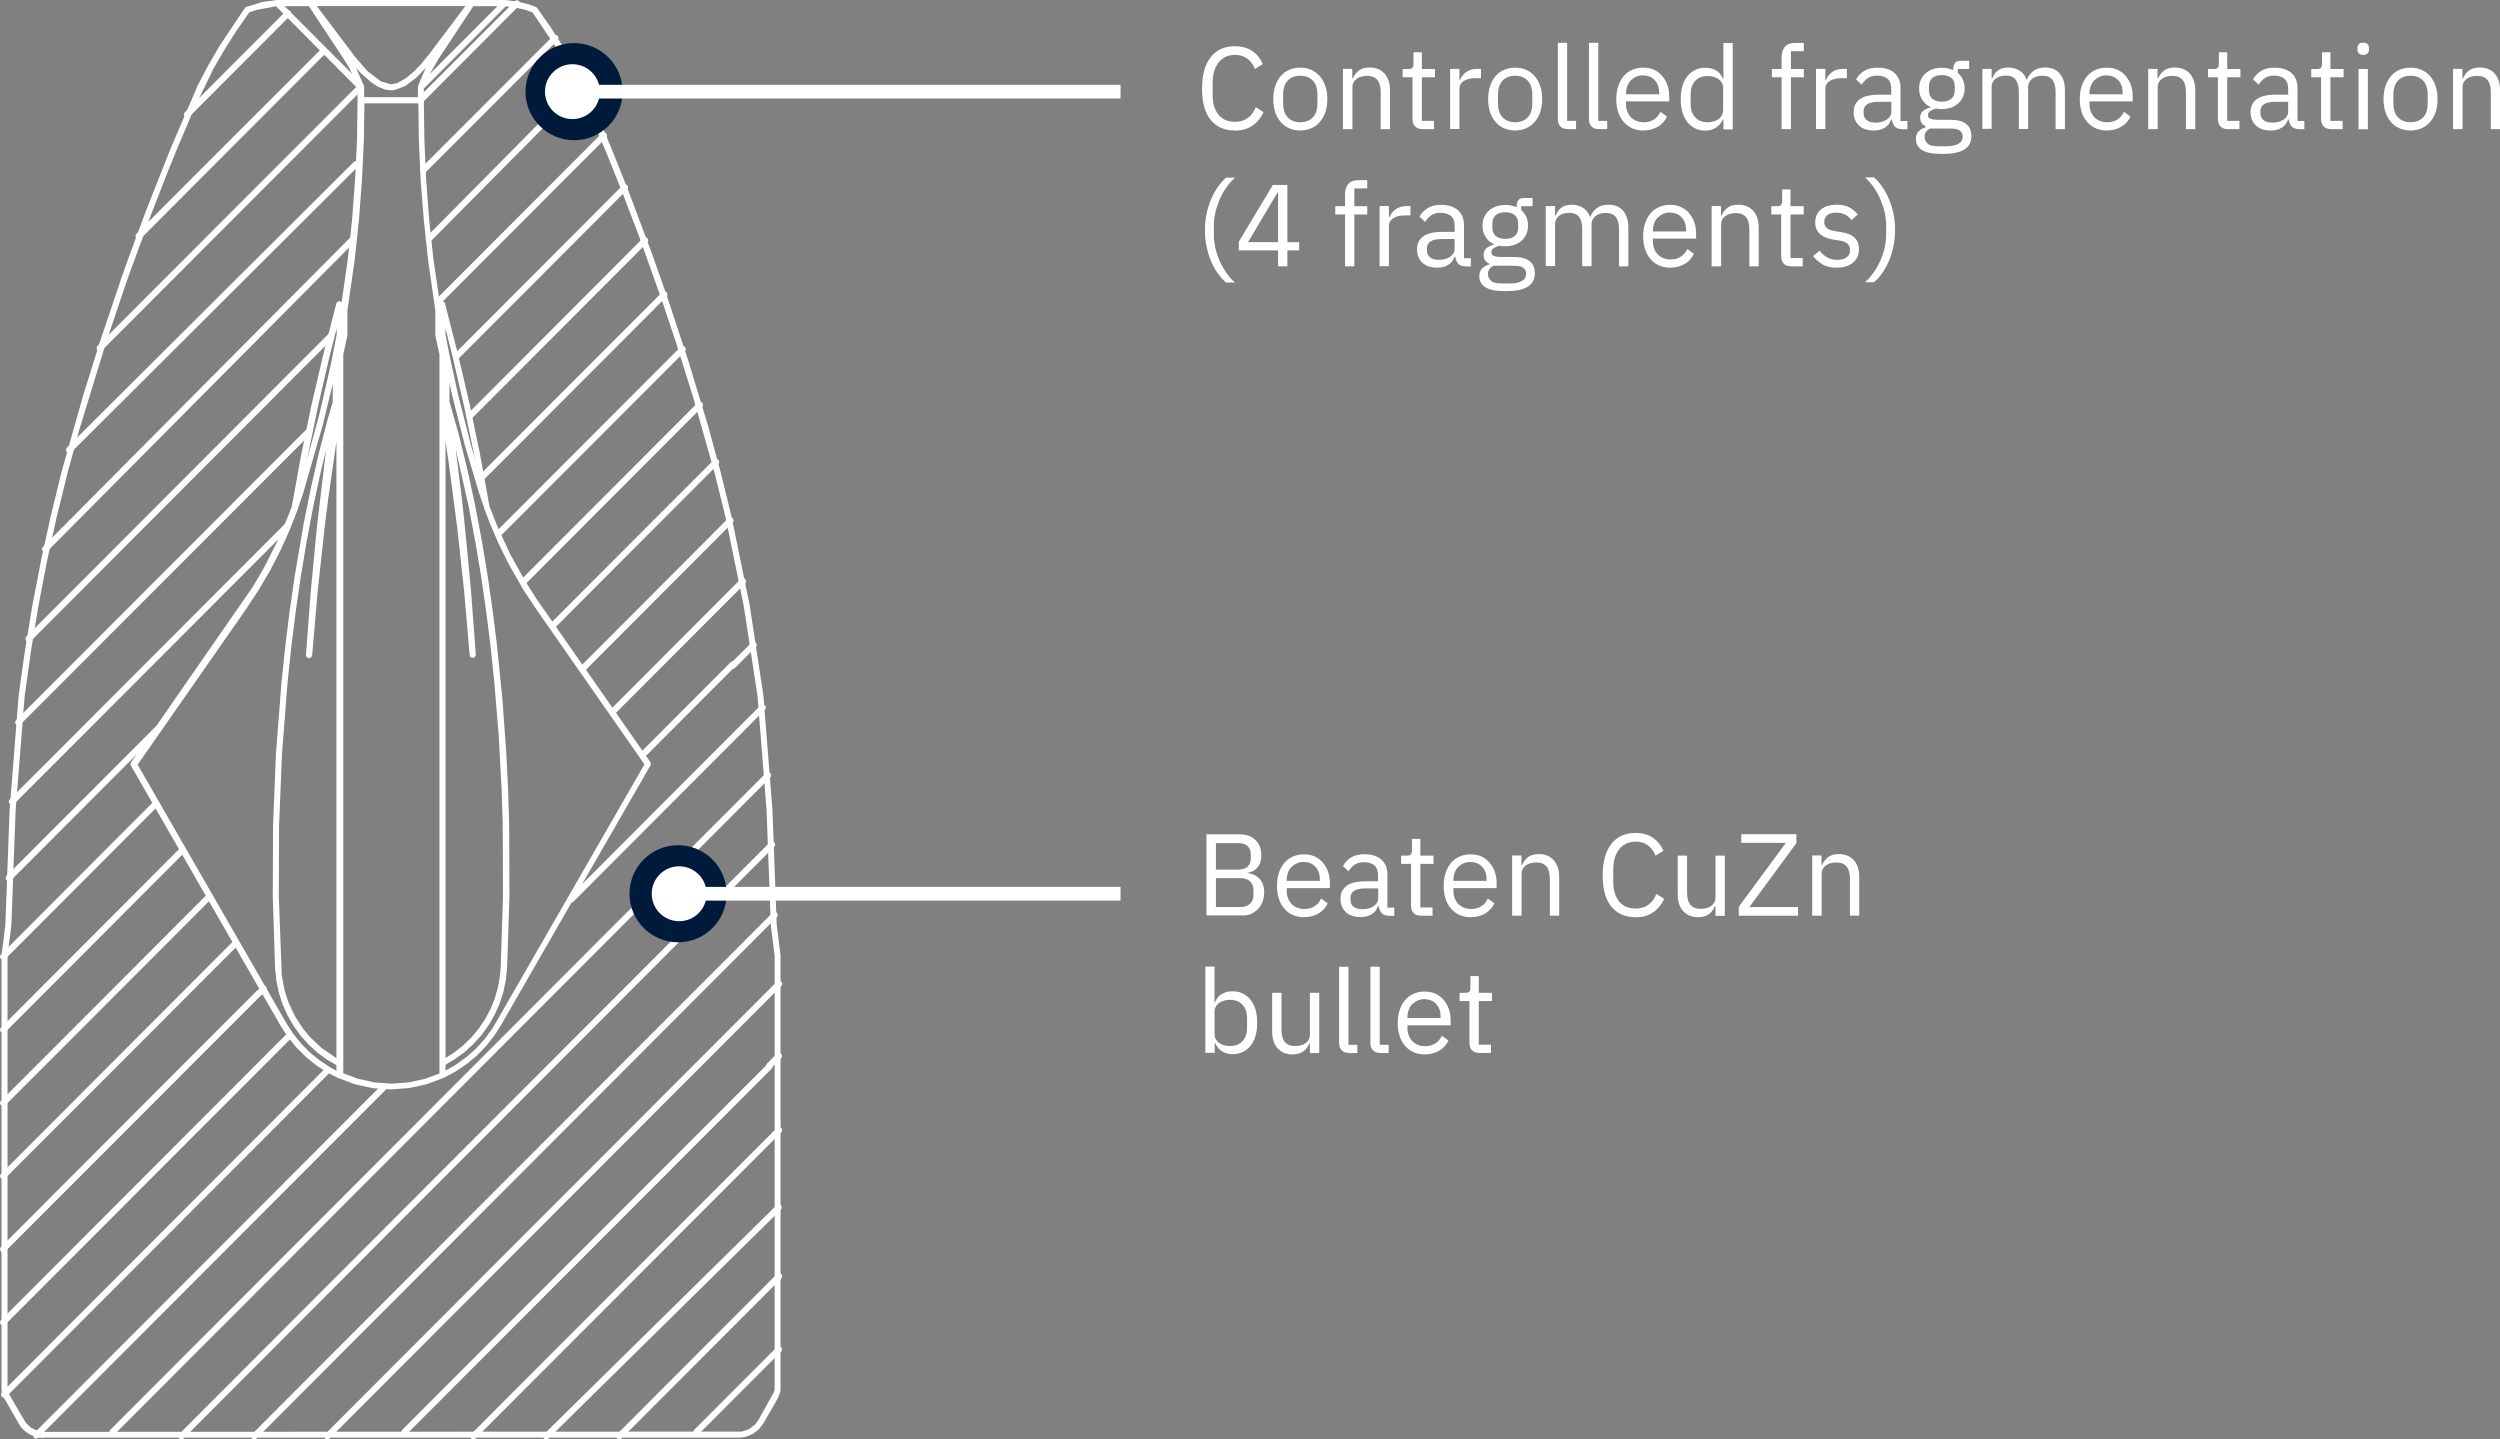 <?xml version="1.0" encoding="UTF-8"?>
<svg xmlns="http://www.w3.org/2000/svg" id="Ebene_2" data-name="Ebene 2" viewBox="0 0 182.21 104.91">
  <rect x="0" y="0" width="182.21" height="104.91" fill="#808080" stroke="none"/>
  <defs>
    <style>
      .cls-1 {
        fill: #fff;
      }

      .cls-1, .cls-2 {
        stroke-width: 0px;
      }

      .cls-2 {
        fill: #001a3b;
      }
    </style>
  </defs>
  <g id="Ebene_1-2" data-name="Ebene 1">
    <g>
      <path class="cls-1" d="M56.08,77.89c-.06,0-.12-.02-.16-.07-.09-.09-.09-.23,0-.32l.69-.69c.09-.09.23-.09.32,0s.09.23,0,.32l-.69.69s-.1.07-.16.07ZM18.92,72.59c-.06,0-.12-.02-.16-.07-.09-.09-.09-.23,0-.32l.3-.3c.09-.09.23-.09.32,0s.09.23,0,.32l-.3.3s-.1.07-.16.07ZM53.42,48.74c-.06,0-.12-.02-.16-.07-.09-.09-.09-.23,0-.32l1.51-1.51c.09-.09.23-.09.32,0s.09.23,0,.32l-1.51,1.51s-.1.07-.16.07Z"></path>
      <path class="cls-1" d="M18.54,104.91c-.06,0-.12-.02-.16-.07-.09-.09-.09-.23,0-.32l1.9-1.91s0,0,0,0l36.02-36.08c.09-.09.23-.09.32,0s.09.23,0,.32l-36.02,36.08h0l-1.9,1.91s-.1.07-.16.07ZM45.14,104.91c-.06,0-.12-.02-.16-.07-.09-.09-.09-.23,0-.32l11.64-11.66c.09-.09.23-.09.32,0s.09.23,0,.32l-11.64,11.66s-.1.07-.16.07ZM34.5,104.91c-.06,0-.12-.02-.16-.07-.09-.09-.09-.23,0-.32l22.28-22.31c.09-.09.23-.09.32,0s.09.23,0,.32l-22.28,22.31s-.1.07-.16.07ZM23.86,104.91c-.06,0-.12-.02-.16-.07-.09-.09-.09-.23,0-.32l32.92-32.97c.09-.09.23-.09.32,0s.09.23,0,.32l-32.92,32.97s-.1.07-.16.07ZM13.22,104.91c-.06,0-.12-.02-.16-.07-.09-.09-.09-.23,0-.32l43.05-43.13c.09-.09.23-.09.32,0s.09.23,0,.32L13.38,104.84s-.1.07-.16.07ZM39.82,104.91c-.06,0-.12-.02-.16-.07-.09-.09-.09-.23,0-.32l16.93-16.67c.09-.09.23-.08.32,0,.09.09.09.23,0,.32l-16.93,16.67s-.1.06-.16.06ZM2.64,104.85c-.06,0-.12-.02-.16-.07-.09-.09-.09-.23,0-.32l25.33-25.37c.09-.09.23-.09.32,0s.09.23,0,.32L2.8,104.78s-.1.07-.16.07ZM29.48,104.6c-.06,0-.12-.02-.16-.07-.09-.09-.09-.23,0-.32l26.6-26.64c.09-.09.23-.09.32,0s.09.23,0,.32l-26.6,26.64s-.1.07-.16.07ZM8.2,104.6c-.06,0-.12-.02-.16-.07-.09-.09-.09-.23,0-.32l42.56-42.63h0l5.22-5.23c.09-.09.23-.09.32,0s.09.23,0,.32l-5.22,5.23h0L8.36,104.53s-.1.07-.16.07ZM50.76,104.6c-.06,0-.12-.02-.16-.07-.09-.09-.09-.23,0-.32l6.01-6.02c.09-.09.23-.09.32,0s.09.23,0,.32l-6.01,6.02s-.1.07-.16.07ZM.3,101.87c-.06,0-.12-.02-.16-.07-.09-.09-.09-.23,0-.32l4.19-4.2s0,0,0,0l19.41-19.45c.09-.09.23-.09.32,0s.09.23,0,.32l-19.41,19.45h0l-4.19,4.2s-.1.07-.16.07ZM.23,96.61c-.06,0-.12-.02-.16-.07-.09-.09-.09-.23,0-.32l20.89-20.93c.09-.09.23-.09.32,0s.09.23,0,.32L.38,96.54s-.1.07-.16.07ZM.23,91.28c-.06,0-.12-.02-.16-.07-.09-.09-.09-.23,0-.32l18.62-18.65c.09-.09.23-.09.32,0s.09.23,0,.32L.38,91.21s-.1.07-.16.07ZM.23,85.95c-.06,0-.12-.02-.16-.07-.09-.09-.09-.23,0-.32l16.97-17c.09-.09.23-.09.32,0s.09.23,0,.32L.38,85.88s-.1.07-.16.07ZM.23,80.62c-.06,0-.12-.02-.16-.07-.09-.09-.09-.23,0-.32l4.26-4.26h0l10.64-10.66c.09-.09.23-.09.32,0s.09.23,0,.32l-10.64,10.66h0l-4.26,4.26s-.1.07-.16.07ZM.23,75.29c-.06,0-.12-.02-.16-.07-.09-.09-.09-.23,0-.32l13.07-13.1c.09-.09.23-.09.32,0s.09.23,0,.32L.38,75.23s-.1.07-.16.07ZM.23,69.96c-.06,0-.12-.02-.16-.07-.09-.09-.09-.23,0-.32l1.6-1.6h0l9.53-9.55c.09-.09.23-.09.32,0s.09.23,0,.32l-9.53,9.55h0l-1.6,1.6s-.1.07-.16.07ZM41.63,65.79c-.06,0-.12-.02-.16-.07-.09-.09-.09-.23,0-.32l13.96-13.99c.09-.09.23-.09.32,0s.09.23,0,.32l-13.96,13.99s-.1.07-.16.07ZM.64,64.22c-.06,0-.12-.02-.16-.07-.09-.09-.09-.23,0-.32l10.89-10.9c.09-.09.23-.09.32,0s.09.23,0,.32L.8,64.16s-.1.07-.16.07ZM.87,58.66c-.06,0-.12-.02-.16-.07-.09-.09-.09-.23,0-.32l3.62-3.62s0,0,0,0l16.47-16.5c.09-.09.23-.09.32,0s.09.23,0,.32L4.64,54.98h0l-3.62,3.62s-.1.07-.16.07ZM46.83,55.25c-.06,0-.12-.02-.16-.07-.09-.09-.09-.23,0-.32l6.6-6.61c.09-.09.23-.09.32,0s.09.23,0,.32l-6.6,6.61s-.1.07-.16.07ZM1.33,52.88c-.06,0-.12-.02-.16-.07-.09-.09-.09-.23,0-.32l21.22-21.25c.09-.09.23-.09.32,0s.09.23,0,.32L1.48,52.81s-.1.07-.16.07ZM44.64,52.12c-.06,0-.12-.02-.16-.07-.09-.09-.09-.23,0-.32l9.51-9.53c.09-.09.23-.09.32,0s.09.23,0,.32l-9.51,9.53s-.1.07-.16.07ZM42.45,48.98c-.06,0-.12-.02-.16-.07-.09-.09-.09-.23,0-.32l8.31-8.33s0,0,0,0l2.48-2.49c.09-.09.23-.09.32,0s.09.23,0,.32l-2.48,2.49s0,0,0,0l-8.31,8.33s-.1.07-.16.07ZM2.08,46.79c-.06,0-.12-.02-.16-.07-.09-.09-.09-.23,0-.32l22.06-22.1c.09-.09.23-.09.32,0s.09.23,0,.32L2.24,46.73s-.1.07-.16.07ZM40.26,45.85c-.06,0-.12-.02-.16-.07-.09-.09-.09-.23,0-.32l11.93-11.95c.09-.09.23-.09.32,0s.09.23,0,.32l-11.93,11.95s-.1.07-.16.07ZM38.12,42.66c-.06,0-.12-.02-.16-.07-.09-.09-.09-.23,0-.32l9.98-10s0,0,0,0l2.91-2.92c.09-.09.23-.09.32,0s.09.23,0,.32l-12.89,12.92s-.1.07-.16.07ZM3.29,40.25c-.06,0-.11-.02-.16-.07-.09-.09-.09-.23,0-.32l22.46-22.61c.09-.09.23-.09.32,0,.09.09.09.23,0,.32L3.45,40.18s-.1.07-.16.07ZM36.31,39.15c-.06,0-.12-.02-.16-.07-.09-.09-.09-.23,0-.32l13.45-13.47c.09-.09.23-.09.32,0s.09.23,0,.32l-13.45,13.47s-.1.07-.16.07ZM35.12,35.01c-.06,0-.12-.02-.16-.07-.09-.09-.09-.23,0-.32l10.32-10.34s0,0,0,0l2.98-2.98c.09-.09.23-.09.32,0s.09.23,0,.32l-2.98,2.99s0,0,0,0l-10.32,10.34s-.1.07-.16.07ZM5.04,33.02c-.06,0-.12-.02-.16-.07-.09-.09-.09-.23,0-.32L25.78,11.81c.09-.09.23-.09.32,0s.09.23,0,.32L5.2,32.96s-.1.07-.16.07ZM34.24,30.56c-.06,0-.12-.02-.16-.07-.09-.09-.09-.23,0-.32l12.78-12.81c.09-.09.23-.09.32,0s.09.23,0,.32l-12.78,12.81s-.1.07-.16.07ZM33.25,26.22c-.06,0-.12-.02-.16-.07-.09-.09-.09-.23,0-.32l9.53-9.55s0,0,0,0l2.77-2.78c.09-.09.23-.09.32,0s.09.23,0,.32l-2.77,2.78h0l-9.53,9.55s-.1.07-.16.07ZM7.27,25.6c-.06,0-.12-.02-.16-.07-.09-.09-.09-.23,0-.32L26.15,6.15c.09-.09.23-.09.32,0s.09.23,0,.32l-.91.91h0L7.43,25.54s-.1.07-.16.07ZM31.99,22.16c-.06,0-.12-.02-.16-.07-.09-.09-.09-.23,0-.32l12.03-12.05c.09-.09.23-.09.32,0s.09.23,0,.32l-12.03,12.05s-.1.07-.16.07ZM31.25,17.64c-.06,0-.11-.02-.16-.06-.09-.09-.09-.23,0-.32l8.87-8.96s0,0,0,0l2.28-2.28c.09-.09.23-.09.32,0,.09.09.09.23,0,.32l-2.28,2.28s0,0,0,0l-8.88,8.96s-.1.07-.16.07ZM10.1,17.44c-.06,0-.12-.02-.16-.07-.09-.09-.09-.23,0-.32l2.36-2.37s0,0,0,0L23.35,3.63c.09-.09.23-.09.32,0s.09.23,0,.32l-11.05,11.07h0l-2.36,2.37s-.1.07-.16.07ZM30.84,12.65c-.06,0-.12-.02-.16-.07-.09-.09-.09-.23,0-.32l9.64-9.65c.09-.09.23-.09.32,0s.09.23,0,.32l-9.64,9.65s-.1.07-.16.07ZM13.63,8.58c-.06,0-.12-.02-.16-.07-.09-.09-.09-.23,0-.32L20.84.81c.09-.09.23-.09.32,0s.09.23,0,.32l-7.37,7.39s-.1.07-.16.07ZM30.71,7.45c-.06,0-.12-.02-.16-.07-.09-.09-.09-.23,0-.32L37.52.09c.09-.09.23-.09.32,0s.09.23,0,.32l-6.96,6.98s-.1.07-.16.07Z"></path>
      <path class="cls-1" d="M3.18,104.81h0l-.4-.04-.52-.18-.35-.21-.21-.18-.18-.2-.15-.23s0,0,0-.01h0s0,0,0,0l-1.01-1.76s0,0,0,0H.34s0,0,0,0h0s-.14-.31-.14-.31l-.09-.34s0-.02,0-.03c0,0,0-.02,0-.03v-31.61s0,0,0-.02c0,0,0-.01,0-.02l.28-2.24.31-8.36.66-8.34s0-.01,0-.02l.46-3.28.54-3.28.63-3.26.71-3.25.79-3.23,1.58-5.59,1.24-3.96,1.59-4.72.56-1.56,1.15-3.11,1.83-4.63,1.97-4.58.77-1.47.83-1.43,1.84-2.75s.03-.04.05-.05h0s0,0,0,0c.02-.01.04-.02.06-.03l1.12-.34.17-.03s0,0,.01,0L20.17,0s.02,0,.03,0h16.6s.01,0,.02,0c0,0,0,0,.01,0l.93.13s.01,0,.02,0l.63.15.63.22s.05.02.07.04h0s0,0,0,0c.02.01.03.03.04.05l.96,1.36.89,1.4.83,1.43,1.45,2.99,1.29,3.06,1.23,3.08,1.75,4.66,1.1,3.13,1.56,4.73,1.44,4.76.87,3.2.79,3.23,1.33,6.5,1,6.56s0,.01,0,.02l.66,8.33.31,8.37.28,2.24s0,.01,0,.02h0s0,0,0,.01v31.61s0,.02,0,.03c0,.01,0,.02,0,.03l-.09.32-.15.32s0,0,0,0t0,0h0l-1.01,1.76s0,0,0,0l-.32.42-.43.34-.51.21-.26.05-.27.02s-.01,0-.02,0H3.18ZM3.18,104.36l50.88-.02.5-.16.44-.32.26-.34,1.13-2.02.07-.25v-31.58l-.28-2.24s0,0,0-.01h0s0,0,0-.01l-.31-8.37-.66-8.32-1-6.54-1.33-6.48-.79-3.21-1.58-5.57-1.24-3.95-1.05-3.14-1.67-4.68-1.18-3.09-1.23-3.07-1.96-4.55-.76-1.45-.82-1.42-1.79-2.67-.55-.19-.6-.14-.8-.11-5.97,5.99v.85h0l.04,2.91.13,2.91.22,2.9.31,2.87.46,3.15s.04-.04.06-.05c.02-.01.05-.02.08-.03.03,0,.05,0,.07,0,.03,0,.06.02.09.04h0s.05.04.06.07c0,.02.02.03.02.05l.94,3.66.86,3.69.77,3.71.67,3.71.59,1.5.91,1.97,1.05,1.9.87,1.37.34.49,7.96,11.41s.01.02.02.03c.02.03.03.07.03.1,0,.03,0,.06-.02.09h0s0,.02-.01.03l-10.91,18.96h0s-.48.75-.48.75l-.6.76-.68.7-.75.62-.81.54-.85.45s-.02,0-.03.01l-1.19.45-1.28.28-1.31.1s-.01,0-.02,0h-.06l-1.28-.09-1.28-.28-1.23-.46s-.02,0-.03-.01l-.78-.4-.81-.53-.75-.61-.69-.69-.61-.75-.53-.82s0,0,0,0h0s0,0,0,0l-10.91-18.96s-.01-.02-.01-.03c-.01-.03-.02-.06-.02-.1,0-.03,0-.06.03-.09,0,0,.01-.02.02-.03l8.86-12.77.82-1.4.98-1.94.85-2,.2-.54.67-3.7.77-3.71.86-3.69.94-3.67s.01-.04.02-.05h0s.03-.05.06-.07c.03-.02.06-.04.1-.05.02,0,.05,0,.07,0,.03,0,.05.01.08.02.02.01.05.03.06.05l.45-3.15.31-2.88.22-2.9.14-2.9.04-2.91h0v-.85L20.12.46l-1.42.26-.53.18-.9,1.29-.88,1.38-.82,1.41-1.43,2.95-1.29,3.05-.62,1.53-1.2,3.08-1.71,4.66-1.59,4.71-1.94,6.33-.87,3.19-.79,3.21-.71,3.23-.62,3.25-.54,3.27-.46,3.27-.66,8.33-.31,8.36s0,0,0,.01c0,0,0,0,0,.01l-.28,2.24v31.58l.13.39.06.12,1.14,1.95.39.36.39.19.53.09h0ZM28.49,78.98h.03l1.27-.09,1.22-.27,1.02-.38V29.32h0v-3.48l-.3-1.38s0-.02,0-.03,0-.02,0-.03v-1.76l-.53-3.69s0,0,0,0l-.31-2.89-.23-2.91-.13-2.92-.04-2.7h-3.93l-.04,2.7-.14,2.92-.22,2.91-.31,2.89s0,0,0,0l-.53,3.69v1.76s0,.02,0,.03,0,.02,0,.03l-.3,1.38v3.47h0v48.17h0v.75l1.05.39,1.22.27,1.24.09ZM32.47,77.62v.41l.77-.44.75-.54.69-.61.62-.68.55-.75.28-.46,10.84-18.84-7.88-11.3s0,0,0,0l-.94-1.42-1.09-1.91-.73-1.48-.65-1.52-.39-1.03s0-.01,0-.02c0,0,0-.02,0-.02v-.02s-.01,0-.01,0l-.38-1.11h0s-1.03-3.46-1.03-3.46l-.92-3.63-.19-.84v1.32l.7,2.49.62,2.53.55,2.54.48,2.55.43,2.57.37,2.57.32,2.58.39,3.89.28,3.91.13,2.61.08,2.61.02,5.21-.17,5.22s0,0,0,0l-.09.87-.18.87-.27.84-.36.81-.44.77-.52.72-.59.66-.66.6-.72.52-.65.38ZM20.86,74.56l.51.78.58.72.65.66.72.58.77.51.43.23v-.41l-.64-.37-.72-.52-.66-.6-.59-.66-.52-.72-.44-.77-.36-.81-.27-.84-.18-.87-.09-.88-.17-5.22.02-5.21.21-5.19.4-5.18.27-2.59.32-2.58.37-2.58.66-3.86.52-2.57.58-2.55.66-2.53.36-1.23v-1.32l-.73,3.01-1.41,4.91h0l-.36,1.07s-.03.08-.03.08c0,0,0,0,0,.01,0,0,0,.01,0,.02l-.62,1.58-.68,1.5-.76,1.47-.84,1.42-.91,1.38s0,0,0,0l-7.88,11.3,10.84,18.84ZM32.47,70.56v6.55l.63-.4.66-.52.6-.58.54-.65.47-.7.39-.74.31-.78.23-.81.14-.83.05-.55.17-5.21-.02-5.2-.08-2.6-.21-3.9-.32-3.89-.27-2.58-.32-2.57-.37-2.57-.43-2.56-.48-2.54-.95-4.21.43,3.43.25,2.3.44,4.62.35,4.64c0,.12-.08.23-.21.24-.13,0-.23-.08-.24-.21l-.4-4.63-.5-4.61-.6-4.59-.26-1.75v38.39ZM23.78,32.72l-.41,1.7-.55,2.55-.48,2.56-.43,2.57-.37,2.57-.32,2.57-.27,2.58-.4,5.17-.21,5.18-.02,5.19.22,5.76.21,1.1.26.8.47,1.02.61.94.54.64.82.77,1.07.73v-44.94l-.58,4.04-.29,2.3-.5,4.61-.4,4.63c-.01.12-.12.2-.24.21-.12-.01-.22-.12-.21-.24l.35-4.63.44-4.62.68-5.74ZM24.53,23.97l-.5,1.95-.85,3.68-.8,3.9.91-3.36.83-3.61.42-2.15v-.41ZM32.74,25.78l.63,2.92.92,3.61.34,1.19-.04-.2-.77-3.7-.85-3.68-.5-1.98v.45l.27,1.38s0,.01,0,.02ZM26.54,7.08h3.92v-.72s0,0,0-.01h0s0-.04.01-.07c0-.02.03-.08.03-.08,0,0,.03-.1.03-.1l.51-1.16-.71.73-.8.6-.76.29-.28.02-.42-.05-.51-.2-.54-.36-.72-.64-.35-.38.55,1.26s.01.05.02.06c0,0,0,0,0,0h0s.02.06.02.09v.72ZM25.77,4.02l1.01,1.16.99.76.72.2.42-.07.68-.37.61-.52.47-.49.56-.68,2.69-3.57h-10.83l2.69,3.57ZM31.97,4.28l-.65,1.12L36.26.45h-1.76s0,.02-.02.03l-2.51,3.8ZM20.74.45l4.94,4.95-.23-.45-.41-.67-2.51-3.8s-.01-.02-.02-.03h-1.76Z"></path>
      <path class="cls-2" d="M49.42,68.68c1.96,0,3.54-1.59,3.54-3.54s-1.59-3.54-3.54-3.54-3.54,1.59-3.54,3.54,1.59,3.54,3.54,3.54"></path>
      <rect class="cls-1" x="49.5" y="64.64" width="32.17" height="1"></rect>
      <g>
        <path class="cls-1" d="M49.5,63.14c-1.11,0-2,.9-2,2s.89,2,2,2,2-.89,2-2-.9-2-2-2"></path>
        <path class="cls-2" d="M41.84,10.22c1.96,0,3.54-1.59,3.54-3.54s-1.59-3.54-3.54-3.54-3.54,1.59-3.54,3.54,1.59,3.54,3.54,3.54"></path>
      </g>
      <rect class="cls-1" x="41.72" y="6.18" width="39.95" height="1"></rect>
      <path class="cls-1" d="M41.72,4.68c-1.11,0-2,.9-2,2s.89,2,2,2,2-.89,2-2-.9-2-2-2"></path>
      <g>
        <path class="cls-1" d="M90,9.51c-.75,0-1.34-.26-1.76-.77s-.63-1.27-.63-2.27.21-1.76.63-2.3c.42-.54,1.01-.8,1.76-.8.5,0,.92.11,1.25.34.34.22.6.54.79.96l-.58.35c-.12-.31-.3-.55-.54-.74-.24-.18-.55-.28-.92-.28-.25,0-.48.05-.68.15s-.37.23-.51.41c-.14.18-.25.39-.32.64-.07.25-.11.52-.11.83v.89c0,.61.14,1.09.43,1.44.28.35.68.52,1.2.52.38,0,.7-.1.95-.29s.44-.46.56-.78l.57.36c-.19.42-.46.75-.81.99-.35.24-.78.36-1.28.36Z"></path>
        <path class="cls-1" d="M94.77,9.51c-.29,0-.56-.05-.81-.16s-.45-.26-.62-.46-.31-.44-.4-.72-.14-.6-.14-.95.05-.66.14-.94.23-.53.4-.73.38-.36.62-.46.51-.16.81-.16.56.05.8.16.45.26.62.46c.18.2.31.44.41.73.1.28.14.6.14.94s-.05.67-.14.95c-.1.28-.23.52-.41.72-.18.2-.38.36-.62.46s-.51.16-.8.16ZM94.77,8.91c.37,0,.67-.11.9-.34s.35-.57.35-1.04v-.63c0-.46-.12-.81-.35-1.04-.23-.23-.53-.34-.9-.34s-.67.11-.9.34c-.23.23-.35.57-.35,1.04v.63c0,.46.12.81.35,1.04s.53.34.9.34Z"></path>
        <path class="cls-1" d="M97.88,9.41v-4.39h.68v.71h.03c.11-.25.26-.44.45-.59.2-.15.46-.22.79-.22.45,0,.81.15,1.08.44.26.29.4.7.4,1.24v2.81h-.68v-2.7c0-.79-.33-1.18-.99-1.18-.14,0-.27.02-.4.05s-.24.08-.34.15c-.1.07-.18.15-.24.26-.06.1-.09.23-.09.37v3.05h-.68Z"></path>
        <path class="cls-1" d="M103.67,9.41c-.24,0-.42-.07-.54-.2-.12-.13-.18-.31-.18-.52v-3.06h-.72v-.6h.41c.15,0,.25-.03.3-.09.05-.06.08-.16.08-.31v-.82h.61v1.22h.96v.6h-.96v3.18h.89v.6h-.85Z"></path>
        <path class="cls-1" d="M105.69,9.41v-4.39h.68v.81h.04c.08-.21.22-.4.43-.56.2-.16.48-.25.84-.25h.26v.68h-.4c-.37,0-.66.07-.86.21-.21.14-.31.31-.31.52v2.97h-.68Z"></path>
        <path class="cls-1" d="M110.43,9.51c-.29,0-.56-.05-.81-.16s-.45-.26-.62-.46-.31-.44-.4-.72-.14-.6-.14-.95.05-.66.14-.94.23-.53.4-.73.38-.36.62-.46.51-.16.81-.16.56.05.8.16.45.26.62.46c.18.2.31.44.41.73.1.28.14.6.14.94s-.05.67-.14.95c-.1.28-.23.52-.41.72-.18.2-.38.36-.62.46s-.51.16-.8.16ZM110.43,8.91c.37,0,.67-.11.9-.34s.35-.57.35-1.04v-.63c0-.46-.12-.81-.35-1.04-.23-.23-.53-.34-.9-.34s-.67.11-.9.34c-.23.23-.35.57-.35,1.04v.63c0,.46.12.81.35,1.04s.53.34.9.34Z"></path>
        <path class="cls-1" d="M114.26,9.41c-.24,0-.42-.07-.54-.2-.12-.13-.18-.3-.18-.5V3.12h.68v5.69h.65v.6h-.6Z"></path>
        <path class="cls-1" d="M116.53,9.41c-.24,0-.42-.07-.54-.2-.12-.13-.18-.3-.18-.5V3.12h.68v5.69h.65v.6h-.6Z"></path>
        <path class="cls-1" d="M119.77,9.51c-.3,0-.57-.05-.81-.16-.24-.11-.45-.26-.62-.46-.17-.2-.31-.44-.4-.72-.09-.28-.14-.6-.14-.95s.05-.66.14-.94c.09-.28.23-.53.4-.73.17-.2.38-.36.62-.46.24-.11.51-.16.81-.16s.56.05.79.16.43.26.59.45c.16.19.29.41.38.67s.13.54.13.86v.32h-3.15v.2c0,.19.03.36.09.52s.14.3.25.42c.11.12.25.21.41.28s.34.1.55.1c.28,0,.52-.06.73-.2.21-.13.37-.32.48-.56l.48.35c-.14.3-.36.55-.66.73s-.66.28-1.07.28ZM119.77,5.49c-.19,0-.36.03-.51.1-.15.06-.28.16-.4.27s-.2.26-.26.42c-.06.16-.09.34-.09.53v.06h2.42v-.09c0-.39-.11-.7-.32-.93-.21-.23-.49-.35-.85-.35Z"></path>
        <path class="cls-1" d="M125.6,8.71h-.03c-.27.54-.69.81-1.28.81-.27,0-.52-.05-.74-.16-.22-.11-.41-.26-.57-.46s-.27-.44-.36-.72c-.08-.28-.12-.6-.12-.95s.04-.67.12-.95c.08-.28.2-.52.36-.72s.34-.35.57-.46c.22-.11.47-.16.74-.16.31,0,.57.07.79.2s.38.33.5.61h.03v-2.61h.68v6.29h-.68v-.71ZM124.46,8.91c.15,0,.3-.02.44-.06.14-.04.26-.1.36-.17.1-.08.18-.17.24-.28.06-.11.09-.24.09-.38v-1.64c0-.12-.03-.23-.09-.34-.06-.11-.14-.2-.24-.27-.1-.07-.22-.13-.36-.17-.14-.04-.29-.06-.44-.06-.39,0-.69.12-.91.36-.22.24-.33.56-.33.95v.75c0,.39.11.71.33.95.22.24.52.36.91.36Z"></path>
        <path class="cls-1" d="M129.85,5.63h-.71v-.6h.71v-.88c0-.31.08-.55.24-.74.16-.19.4-.28.72-.28h.66v.6h-.94v1.3h.94v.6h-.94v3.78h-.68v-3.78Z"></path>
        <path class="cls-1" d="M132.36,9.41v-4.39h.68v.81h.04c.08-.21.22-.4.43-.56.2-.16.48-.25.84-.25h.26v.68h-.4c-.37,0-.66.07-.86.21-.21.14-.31.31-.31.52v2.97h-.68Z"></path>
        <path class="cls-1" d="M138.64,9.41c-.26,0-.44-.07-.55-.2s-.18-.31-.21-.51h-.04c-.1.27-.25.48-.48.61-.22.14-.48.2-.79.2-.46,0-.83-.12-1.08-.36s-.39-.56-.39-.97.15-.73.45-.95c.3-.22.77-.33,1.42-.33h.87v-.43c0-.31-.08-.55-.25-.71-.17-.16-.43-.25-.78-.25-.27,0-.49.06-.67.18s-.33.28-.45.48l-.41-.38c.12-.24.31-.44.57-.61s.59-.25.99-.25c.53,0,.95.13,1.24.39.29.26.44.62.44,1.09v2.41h.5v.6h-.38ZM136.69,8.94c.17,0,.33-.02.47-.06.14-.04.26-.1.37-.17.1-.07.18-.16.24-.26.06-.1.08-.2.08-.31v-.72h-.9c-.39,0-.68.06-.85.17-.18.11-.27.28-.27.49v.18c0,.22.08.38.23.5s.37.18.63.18Z"></path>
        <path class="cls-1" d="M143.69,9.9c0,.45-.18.78-.53,1s-.89.32-1.59.32-1.18-.09-1.48-.28c-.3-.19-.45-.45-.45-.8,0-.24.06-.42.19-.56.12-.13.29-.23.51-.29v-.09c-.26-.12-.39-.33-.39-.61,0-.22.07-.39.21-.5.14-.12.32-.2.54-.26v-.03c-.26-.12-.46-.3-.61-.54-.14-.23-.22-.5-.22-.81,0-.22.04-.43.12-.61.08-.19.19-.35.34-.48.14-.13.32-.24.52-.31.2-.07.43-.11.68-.11.31,0,.59.06.83.17v-.08c0-.17.04-.31.12-.43.08-.11.21-.17.39-.17h.65v.6h-.83v.28c.16.14.28.3.37.49s.13.4.13.64c0,.22-.04.43-.12.61-.08.19-.19.35-.34.48-.14.13-.32.24-.52.31-.2.07-.43.11-.68.11-.14,0-.28-.01-.43-.04-.15.04-.28.1-.4.17-.12.08-.18.18-.18.32s.06.22.19.26c.12.04.29.07.48.07h.93c.54,0,.94.1,1.19.31s.37.49.37.85ZM143.05,9.95c0-.18-.07-.32-.2-.42-.13-.11-.37-.16-.71-.16h-1.46c-.27.12-.41.32-.41.6,0,.19.07.36.22.49.14.14.39.2.74.2h.63c.38,0,.67-.06.88-.18.21-.12.31-.3.31-.54ZM141.53,7.41c.29,0,.52-.07.69-.21.17-.14.25-.35.25-.64v-.24c0-.29-.08-.51-.25-.64-.17-.14-.4-.21-.69-.21s-.52.07-.69.21c-.17.14-.25.35-.25.64v.24c0,.29.08.51.25.64.17.14.4.21.69.21Z"></path>
        <path class="cls-1" d="M144.48,9.41v-4.39h.68v.71h.03c.05-.11.11-.22.17-.32.06-.1.14-.18.24-.26.09-.07.2-.13.33-.17.12-.04.27-.06.44-.06.29,0,.56.07.8.21s.42.36.54.68h.02c.08-.24.23-.44.45-.62.22-.18.51-.27.89-.27.45,0,.8.15,1.05.44.25.29.38.7.38,1.24v2.81h-.68v-2.7c0-.39-.08-.69-.23-.89-.15-.2-.4-.3-.73-.3-.14,0-.27.02-.39.05-.12.03-.23.08-.33.15-.1.07-.17.15-.23.26-.06.1-.09.23-.09.37v3.05h-.68v-2.7c0-.39-.08-.69-.23-.89-.15-.2-.39-.3-.71-.3-.14,0-.27.02-.39.05-.12.03-.24.08-.33.15-.1.07-.17.15-.23.26-.06.1-.09.23-.09.37v3.05h-.68Z"></path>
        <path class="cls-1" d="M153.55,9.51c-.3,0-.57-.05-.81-.16-.24-.11-.45-.26-.62-.46-.17-.2-.31-.44-.4-.72-.09-.28-.14-.6-.14-.95s.05-.66.14-.94c.09-.28.23-.53.4-.73.17-.2.38-.36.62-.46.24-.11.51-.16.81-.16s.56.05.79.16.43.26.59.45c.16.19.29.41.38.67s.13.54.13.86v.32h-3.15v.2c0,.19.03.36.09.52s.14.3.25.42c.11.12.25.21.41.28s.34.1.55.1c.28,0,.52-.06.73-.2.21-.13.37-.32.48-.56l.48.35c-.14.3-.36.55-.66.73s-.66.28-1.07.28ZM153.55,5.49c-.19,0-.36.03-.51.1-.15.06-.28.16-.4.27s-.2.26-.26.42c-.06.16-.09.34-.09.53v.06h2.42v-.09c0-.39-.11-.7-.32-.93-.21-.23-.49-.35-.85-.35Z"></path>
        <path class="cls-1" d="M156.57,9.41v-4.39h.68v.71h.03c.11-.25.26-.44.45-.59.2-.15.46-.22.79-.22.45,0,.81.15,1.08.44.26.29.4.7.4,1.24v2.81h-.68v-2.7c0-.79-.33-1.18-.99-1.18-.14,0-.27.02-.4.05s-.24.08-.34.15c-.1.07-.18.15-.24.26-.06.1-.09.23-.09.37v3.05h-.68Z"></path>
        <path class="cls-1" d="M162.37,9.41c-.24,0-.42-.07-.54-.2-.12-.13-.18-.31-.18-.52v-3.06h-.72v-.6h.41c.15,0,.25-.03.3-.09.05-.06.08-.16.08-.31v-.82h.61v1.22h.96v.6h-.96v3.18h.89v.6h-.85Z"></path>
        <path class="cls-1" d="M167.57,9.41c-.26,0-.44-.07-.55-.2s-.18-.31-.21-.51h-.04c-.1.27-.25.48-.48.61-.22.14-.48.2-.79.2-.46,0-.83-.12-1.08-.36s-.39-.56-.39-.97.15-.73.45-.95c.3-.22.77-.33,1.42-.33h.87v-.43c0-.31-.08-.55-.25-.71-.17-.16-.43-.25-.78-.25-.27,0-.49.06-.67.18s-.33.28-.45.48l-.41-.38c.12-.24.31-.44.57-.61s.59-.25.99-.25c.53,0,.95.13,1.24.39.29.26.44.62.44,1.09v2.41h.5v.6h-.38ZM165.61,8.94c.17,0,.33-.02.47-.06.14-.04.26-.1.37-.17.1-.07.18-.16.24-.26.06-.1.08-.2.08-.31v-.72h-.9c-.39,0-.68.06-.85.17-.18.11-.27.28-.27.49v.18c0,.22.08.38.23.5s.37.18.63.18Z"></path>
        <path class="cls-1" d="M169.89,9.41c-.24,0-.42-.07-.54-.2-.12-.13-.18-.31-.18-.52v-3.06h-.72v-.6h.41c.15,0,.25-.03.3-.09.05-.06.08-.16.08-.31v-.82h.61v1.22h.96v.6h-.96v3.18h.89v.6h-.85Z"></path>
        <path class="cls-1" d="M172.24,4c-.15,0-.25-.04-.32-.11-.06-.07-.1-.16-.1-.28v-.11c0-.11.03-.21.1-.28.06-.07.17-.11.32-.11s.25.04.32.11c.06.07.1.16.1.28v.11c0,.11-.03.21-.1.28-.07.07-.17.11-.32.11ZM171.9,5.03h.68v4.39h-.68v-4.39Z"></path>
        <path class="cls-1" d="M175.69,9.51c-.29,0-.56-.05-.81-.16s-.45-.26-.62-.46-.31-.44-.4-.72-.14-.6-.14-.95.05-.66.14-.94.23-.53.4-.73.38-.36.62-.46.51-.16.81-.16.56.05.8.16.45.26.62.46c.18.2.31.44.41.73.1.28.14.6.14.94s-.05.67-.14.95c-.1.28-.23.52-.41.72-.18.2-.38.36-.62.46s-.51.16-.8.16ZM175.69,8.91c.37,0,.67-.11.9-.34s.35-.57.35-1.04v-.63c0-.46-.12-.81-.35-1.04-.23-.23-.53-.34-.9-.34s-.67.11-.9.34c-.23.23-.35.57-.35,1.04v.63c0,.46.12.81.35,1.04s.53.34.9.34Z"></path>
        <path class="cls-1" d="M178.79,9.41v-4.39h.68v.71h.03c.11-.25.26-.44.45-.59.2-.15.46-.22.79-.22.45,0,.81.15,1.08.44.26.29.4.7.4,1.24v2.81h-.68v-2.7c0-.79-.33-1.18-.99-1.18-.14,0-.27.02-.4.05s-.24.08-.34.15c-.1.07-.18.15-.24.26-.06.1-.09.23-.09.37v3.05h-.68Z"></path>
      </g>
      <g>
        <path class="cls-1" d="M87.82,16.76c0-.41.04-.8.12-1.18.08-.38.19-.73.33-1.06.14-.33.3-.62.49-.89.19-.27.39-.49.6-.68h.65c-.24.22-.45.46-.64.73-.19.27-.35.56-.48.87-.13.31-.24.62-.31.94-.07.32-.11.62-.11.92v.73c0,.3.04.61.11.93.07.32.18.63.31.94.14.31.3.59.49.87.19.27.4.51.63.71h-.65c-.21-.17-.41-.4-.6-.66-.19-.27-.35-.56-.49-.89-.14-.33-.25-.68-.33-1.07-.08-.38-.12-.78-.12-1.19Z"></path>
        <path class="cls-1" d="M93.15,19.41v-1.16h-2.86v-.63l2.48-4.14h1.06v4.17h.86v.6h-.86v1.16h-.68ZM90.96,17.65h2.19v-3.62h-.04l-2.15,3.62Z"></path>
        <path class="cls-1" d="M98.03,15.63h-.71v-.6h.71v-.88c0-.31.08-.55.24-.74.16-.19.4-.28.72-.28h.66v.6h-.94v1.3h.94v.6h-.94v3.78h-.68v-3.78Z"></path>
        <path class="cls-1" d="M100.55,19.41v-4.39h.68v.81h.04c.08-.21.22-.4.43-.56.2-.16.48-.25.84-.25h.26v.68h-.4c-.37,0-.66.07-.86.21-.21.14-.31.31-.31.52v2.97h-.68Z"></path>
        <path class="cls-1" d="M106.82,19.41c-.26,0-.44-.07-.55-.2s-.18-.31-.21-.51h-.04c-.1.27-.25.48-.48.61-.22.14-.48.2-.79.2-.46,0-.83-.12-1.08-.36s-.39-.56-.39-.97.15-.73.45-.95c.3-.22.77-.33,1.42-.33h.87v-.43c0-.31-.08-.55-.25-.71-.17-.16-.43-.25-.78-.25-.27,0-.49.06-.67.18s-.33.28-.45.48l-.41-.38c.12-.24.31-.44.57-.61s.59-.25.99-.25c.53,0,.95.13,1.24.39.29.26.44.62.44,1.09v2.41h.5v.6h-.38ZM104.86,18.94c.17,0,.33-.02.47-.06.14-.04.26-.1.37-.17.1-.07.18-.16.24-.26.06-.1.08-.2.08-.31v-.72h-.9c-.39,0-.68.06-.85.17-.18.11-.27.28-.27.49v.18c0,.22.08.38.23.5s.37.18.63.18Z"></path>
        <path class="cls-1" d="M111.87,19.9c0,.45-.18.78-.53,1s-.89.32-1.59.32-1.18-.09-1.48-.28c-.3-.19-.45-.45-.45-.8,0-.24.06-.42.19-.56.12-.13.29-.23.51-.29v-.09c-.26-.12-.39-.33-.39-.61,0-.22.07-.39.21-.5.14-.12.32-.2.54-.26v-.03c-.26-.12-.46-.3-.61-.54-.14-.23-.22-.5-.22-.81,0-.22.04-.43.12-.61.08-.19.19-.35.34-.48.14-.13.32-.24.52-.31.2-.07.43-.11.68-.11.31,0,.59.06.83.17v-.08c0-.17.04-.31.12-.43.08-.11.21-.17.39-.17h.65v.6h-.83v.28c.16.14.28.3.37.49s.13.4.13.64c0,.22-.04.43-.12.61-.08.19-.19.35-.34.48-.14.13-.32.24-.52.31-.2.07-.43.11-.68.11-.14,0-.28-.01-.43-.04-.15.04-.28.1-.4.17-.12.08-.18.18-.18.32s.06.22.19.26c.12.04.29.07.48.07h.93c.54,0,.94.1,1.19.31s.37.49.37.85ZM111.23,19.95c0-.18-.07-.32-.2-.42-.13-.11-.37-.16-.71-.16h-1.46c-.27.12-.41.32-.41.6,0,.19.07.36.22.49.14.14.39.2.74.2h.63c.38,0,.67-.06.88-.18.21-.12.31-.3.31-.54ZM109.71,17.41c.29,0,.52-.07.69-.21.17-.14.25-.35.25-.64v-.24c0-.29-.08-.51-.25-.64-.17-.14-.4-.21-.69-.21s-.52.07-.69.21c-.17.14-.25.35-.25.64v.24c0,.29.08.51.25.64.17.14.4.21.69.21Z"></path>
        <path class="cls-1" d="M112.66,19.41v-4.39h.68v.71h.03c.05-.11.11-.22.17-.32.06-.1.14-.18.24-.26.09-.07.2-.13.33-.17.12-.04.27-.06.44-.06.29,0,.56.07.8.21s.42.36.54.68h.02c.08-.24.23-.44.45-.62.22-.18.51-.27.89-.27.45,0,.8.15,1.05.44.25.29.38.7.38,1.24v2.81h-.68v-2.7c0-.39-.08-.69-.23-.89-.15-.2-.4-.3-.73-.3-.14,0-.27.02-.39.05-.12.03-.23.08-.33.15-.1.07-.17.15-.23.26-.06.1-.09.23-.09.37v3.05h-.68v-2.7c0-.39-.08-.69-.23-.89-.15-.2-.39-.3-.71-.3-.14,0-.27.02-.39.05-.12.03-.24.08-.33.15-.1.07-.17.15-.23.26-.06.1-.09.23-.09.37v3.05h-.68Z"></path>
        <path class="cls-1" d="M121.73,19.51c-.3,0-.57-.05-.81-.16-.24-.11-.45-.26-.62-.46-.17-.2-.31-.44-.4-.72-.09-.28-.14-.6-.14-.95s.05-.66.14-.94c.09-.28.23-.53.4-.73.17-.2.38-.36.62-.46.24-.11.51-.16.81-.16s.56.05.79.16.43.26.59.45c.16.19.29.41.38.67s.13.54.13.86v.32h-3.15v.2c0,.19.03.36.09.52s.14.3.25.42c.11.12.25.21.41.28s.34.1.55.1c.28,0,.52-.06.73-.2.21-.13.37-.32.48-.56l.48.35c-.14.3-.36.55-.66.73s-.66.28-1.07.28ZM121.73,15.49c-.19,0-.36.03-.51.1-.15.06-.28.16-.4.27s-.2.26-.26.42c-.06.16-.09.34-.09.53v.06h2.42v-.09c0-.39-.11-.7-.32-.93-.21-.23-.49-.35-.85-.35Z"></path>
        <path class="cls-1" d="M124.75,19.41v-4.39h.68v.71h.03c.11-.25.26-.44.45-.59.2-.15.46-.22.79-.22.45,0,.81.15,1.08.44.26.29.4.7.4,1.24v2.81h-.68v-2.7c0-.79-.33-1.18-.99-1.18-.14,0-.27.02-.4.05s-.24.08-.34.15c-.1.07-.18.15-.24.26-.06.1-.09.23-.09.37v3.05h-.68Z"></path>
        <path class="cls-1" d="M130.54,19.41c-.24,0-.42-.07-.54-.2-.12-.13-.18-.31-.18-.52v-3.06h-.72v-.6h.41c.15,0,.25-.03.3-.09.05-.06.08-.16.08-.31v-.82h.61v1.22h.96v.6h-.96v3.18h.89v.6h-.85Z"></path>
        <path class="cls-1" d="M133.87,19.51c-.41,0-.75-.08-1.02-.23-.27-.16-.51-.36-.71-.62l.48-.39c.17.22.36.38.57.5s.45.17.73.17.51-.06.68-.19c.16-.12.24-.3.24-.53,0-.17-.06-.32-.17-.44s-.31-.21-.6-.25l-.35-.05c-.2-.03-.39-.07-.56-.13s-.32-.14-.45-.24c-.13-.1-.23-.22-.3-.37s-.11-.32-.11-.53c0-.21.04-.4.12-.57.08-.16.19-.3.33-.4s.3-.19.5-.24c.19-.05.4-.08.62-.08.36,0,.66.06.9.19.24.12.45.3.63.52l-.45.41c-.1-.14-.24-.26-.42-.37s-.42-.17-.71-.17-.5.06-.64.18c-.14.12-.22.29-.22.5s.07.37.22.47c.14.1.35.17.62.21l.34.05c.49.07.83.21,1.04.42s.31.48.31.81c0,.42-.14.76-.43,1-.29.24-.69.37-1.19.37Z"></path>
        <path class="cls-1" d="M138.12,16.76c0,.41-.04.81-.12,1.19-.08.38-.19.74-.33,1.07-.14.33-.3.63-.49.89-.19.27-.39.49-.6.66h-.65c.23-.2.44-.44.63-.71.19-.27.35-.56.49-.87.14-.31.24-.62.31-.94s.11-.63.11-.93v-.73c0-.29-.04-.6-.11-.92s-.18-.63-.31-.94c-.13-.31-.29-.59-.48-.87-.19-.27-.4-.52-.64-.73h.65c.22.19.42.41.6.68.19.27.35.56.49.89.14.33.25.68.33,1.06.08.38.12.77.12,1.18Z"></path>
      </g>
      <g>
        <path class="cls-1" d="M87.91,60.81h2.44c.49,0,.88.14,1.16.42.28.28.42.65.42,1.11,0,.22-.03.41-.09.56-.06.15-.14.28-.24.38-.1.1-.2.17-.31.22-.11.05-.22.08-.31.1v.05c.11,0,.23.03.36.08.13.05.26.13.38.24.12.11.22.25.3.42s.12.38.12.62-.04.47-.11.68c-.08.21-.18.39-.32.54-.14.15-.3.27-.48.36s-.39.13-.61.13h-2.69v-5.93ZM88.62,63.38h1.64c.28,0,.5-.07.66-.21s.24-.35.24-.61v-.29c0-.27-.08-.47-.24-.61s-.38-.21-.66-.21h-1.64v1.94ZM88.62,66.11h1.76c.31,0,.55-.08.72-.23.18-.16.26-.38.26-.68v-.29c0-.3-.09-.53-.26-.68-.18-.16-.42-.23-.72-.23h-1.76v2.12Z"></path>
        <path class="cls-1" d="M95.04,66.85c-.3,0-.57-.05-.81-.16-.24-.11-.45-.26-.62-.46-.17-.2-.31-.44-.4-.72-.09-.28-.14-.6-.14-.95s.05-.66.14-.94c.09-.28.23-.53.4-.73.17-.2.38-.36.62-.46.24-.11.51-.16.81-.16s.56.05.79.16.43.26.59.45c.16.19.29.41.38.67s.13.54.13.86v.32h-3.15v.2c0,.19.03.36.09.52s.14.3.25.42c.11.12.25.21.41.28s.34.1.55.1c.28,0,.52-.06.73-.2.21-.13.37-.32.48-.56l.48.35c-.14.3-.36.55-.66.73s-.66.28-1.07.28ZM95.04,62.82c-.19,0-.36.03-.51.1-.15.06-.28.16-.4.27s-.2.26-.26.42c-.06.16-.09.34-.09.53v.06h2.42v-.09c0-.39-.11-.7-.32-.93-.21-.23-.49-.35-.85-.35Z"></path>
        <path class="cls-1" d="M101.24,66.74c-.26,0-.44-.07-.55-.2s-.18-.31-.21-.51h-.04c-.1.27-.25.48-.48.61-.22.14-.48.2-.79.2-.46,0-.83-.12-1.08-.36s-.39-.56-.39-.97.15-.73.45-.95c.3-.22.77-.33,1.42-.33h.87v-.43c0-.31-.08-.55-.25-.71-.17-.16-.43-.25-.78-.25-.27,0-.49.06-.67.18s-.33.28-.45.48l-.41-.38c.12-.24.31-.44.57-.61s.59-.25.99-.25c.53,0,.95.13,1.24.39.29.26.44.62.44,1.09v2.41h.5v.6h-.38ZM99.29,66.27c.17,0,.33-.02.47-.06.14-.04.26-.1.37-.17.1-.07.18-.16.24-.26.06-.1.08-.2.08-.31v-.72h-.9c-.39,0-.68.06-.85.17-.18.11-.27.28-.27.49v.18c0,.22.08.38.23.5s.37.18.63.18Z"></path>
        <path class="cls-1" d="M103.56,66.74c-.24,0-.42-.07-.54-.2-.12-.13-.18-.31-.18-.52v-3.06h-.72v-.6h.41c.15,0,.25-.03.3-.09.05-.06.08-.16.08-.31v-.82h.61v1.22h.96v.6h-.96v3.18h.89v.6h-.85Z"></path>
        <path class="cls-1" d="M107.19,66.85c-.3,0-.57-.05-.81-.16-.24-.11-.45-.26-.62-.46-.17-.2-.31-.44-.4-.72-.09-.28-.14-.6-.14-.95s.05-.66.14-.94c.09-.28.23-.53.4-.73.17-.2.38-.36.62-.46.24-.11.51-.16.81-.16s.56.05.79.16.43.26.59.45c.16.19.29.41.38.67s.13.54.13.86v.32h-3.15v.2c0,.19.03.36.09.52s.14.3.25.42c.11.12.25.21.41.28s.34.1.55.1c.28,0,.52-.06.73-.2.21-.13.37-.32.48-.56l.48.35c-.14.3-.36.55-.66.73s-.66.28-1.07.28ZM107.19,62.82c-.19,0-.36.03-.51.1-.15.06-.28.16-.4.27s-.2.26-.26.42c-.06.16-.09.34-.09.53v.06h2.42v-.09c0-.39-.11-.7-.32-.93-.21-.23-.49-.35-.85-.35Z"></path>
        <path class="cls-1" d="M110.21,66.74v-4.39h.68v.71h.03c.11-.25.26-.44.45-.59.2-.15.46-.22.79-.22.45,0,.81.15,1.08.44.26.29.4.7.4,1.24v2.81h-.68v-2.7c0-.79-.33-1.18-.99-1.18-.14,0-.27.02-.4.05s-.24.08-.34.15c-.1.07-.18.15-.24.26-.06.1-.09.23-.09.37v3.05h-.68Z"></path>
        <path class="cls-1" d="M119.2,66.85c-.75,0-1.34-.26-1.76-.77s-.63-1.27-.63-2.27.21-1.76.63-2.3c.42-.54,1.01-.8,1.76-.8.5,0,.92.11,1.25.34.34.22.6.54.79.96l-.58.35c-.12-.31-.3-.55-.54-.74-.24-.18-.55-.28-.92-.28-.25,0-.48.05-.68.15s-.37.23-.51.41c-.14.18-.25.39-.32.64-.07.25-.11.52-.11.83v.89c0,.61.14,1.09.43,1.44.28.35.68.52,1.2.52.38,0,.7-.1.95-.29s.44-.46.56-.78l.57.36c-.19.42-.46.75-.81.99-.35.24-.78.36-1.28.36Z"></path>
        <path class="cls-1" d="M125.03,66.04h-.03c-.05.1-.1.2-.17.3-.06.1-.15.19-.24.26-.1.08-.21.14-.35.18-.14.04-.29.07-.48.07-.45,0-.81-.15-1.08-.44-.27-.29-.4-.7-.4-1.24v-2.81h.68v2.7c0,.79.33,1.18,1,1.18.14,0,.27-.02.4-.05s.24-.08.34-.15.18-.15.24-.26c.06-.1.09-.23.09-.38v-3.04h.68v4.39h-.68v-.71Z"></path>
        <path class="cls-1" d="M131.05,66.74h-4.32v-.65l3.43-4.66h-3.25v-.63h4.02v.65l-3.43,4.66h3.55v.63Z"></path>
        <path class="cls-1" d="M132.08,66.74v-4.39h.68v.71h.03c.11-.25.26-.44.45-.59.2-.15.46-.22.79-.22.45,0,.81.15,1.08.44.26.29.4.7.4,1.24v2.81h-.68v-2.7c0-.79-.33-1.18-.99-1.18-.14,0-.27.02-.4.05s-.24.08-.34.15c-.1.07-.18.15-.24.26-.06.1-.09.23-.09.37v3.05h-.68Z"></path>
      </g>
      <g>
        <path class="cls-1" d="M87.84,70.45h.68v2.61h.03c.11-.28.28-.48.5-.61s.48-.2.79-.2c.27,0,.52.05.74.16s.41.26.57.46c.16.2.27.44.36.72.08.28.12.6.12.95s-.04.67-.12.95c-.08.28-.2.52-.36.72-.16.2-.34.35-.57.46s-.47.16-.74.16c-.6,0-1.02-.27-1.28-.81h-.03v.71h-.68v-6.29ZM89.65,76.24c.39,0,.69-.12.91-.36.22-.24.33-.56.33-.95v-.75c0-.39-.11-.71-.33-.95-.22-.24-.52-.36-.91-.36-.15,0-.3.02-.44.06s-.26.1-.36.17-.18.16-.24.27-.09.22-.09.34v1.64c0,.14.03.27.09.38.06.11.14.21.24.28s.22.13.36.17.28.06.44.06Z"></path>
        <path class="cls-1" d="M95.47,76.04h-.03c-.05.1-.1.2-.17.3-.06.1-.15.19-.24.26-.1.08-.21.14-.35.18-.14.04-.29.07-.48.07-.45,0-.81-.15-1.08-.44-.27-.29-.4-.7-.4-1.24v-2.81h.68v2.7c0,.79.33,1.18,1,1.18.14,0,.27-.02.4-.05s.24-.08.34-.15.18-.15.24-.26c.06-.1.09-.23.09-.38v-3.04h.68v4.39h-.68v-.71Z"></path>
        <path class="cls-1" d="M98.32,76.74c-.24,0-.42-.07-.54-.2-.12-.13-.18-.3-.18-.5v-5.58h.68v5.69h.65v.6h-.6Z"></path>
        <path class="cls-1" d="M100.6,76.74c-.24,0-.42-.07-.54-.2-.12-.13-.18-.3-.18-.5v-5.58h.68v5.69h.65v.6h-.6Z"></path>
        <path class="cls-1" d="M103.84,76.85c-.3,0-.57-.05-.81-.16-.24-.11-.45-.26-.62-.46-.17-.2-.31-.44-.4-.72-.09-.28-.14-.6-.14-.95s.05-.66.14-.94c.09-.28.23-.53.4-.73.17-.2.38-.36.62-.46.24-.11.51-.16.81-.16s.56.05.79.16.43.26.59.45c.16.19.29.41.38.67s.13.54.13.86v.32h-3.15v.2c0,.19.03.36.09.52s.14.3.25.42c.11.12.25.21.41.28s.34.1.55.1c.28,0,.52-.06.73-.2.21-.13.37-.32.48-.56l.48.35c-.14.3-.36.55-.66.73s-.66.28-1.07.28ZM103.84,72.82c-.19,0-.36.03-.51.1-.15.06-.28.16-.4.27s-.2.26-.26.42c-.06.16-.09.34-.09.53v.06h2.42v-.09c0-.39-.11-.7-.32-.93-.21-.23-.49-.35-.85-.35Z"></path>
        <path class="cls-1" d="M107.82,76.74c-.24,0-.42-.07-.54-.2-.12-.13-.18-.31-.18-.52v-3.06h-.72v-.6h.41c.15,0,.25-.03.3-.09.05-.06.08-.16.08-.31v-.82h.61v1.22h.96v.6h-.96v3.18h.89v.6h-.85Z"></path>
      </g>
    </g>
  </g>
</svg>
